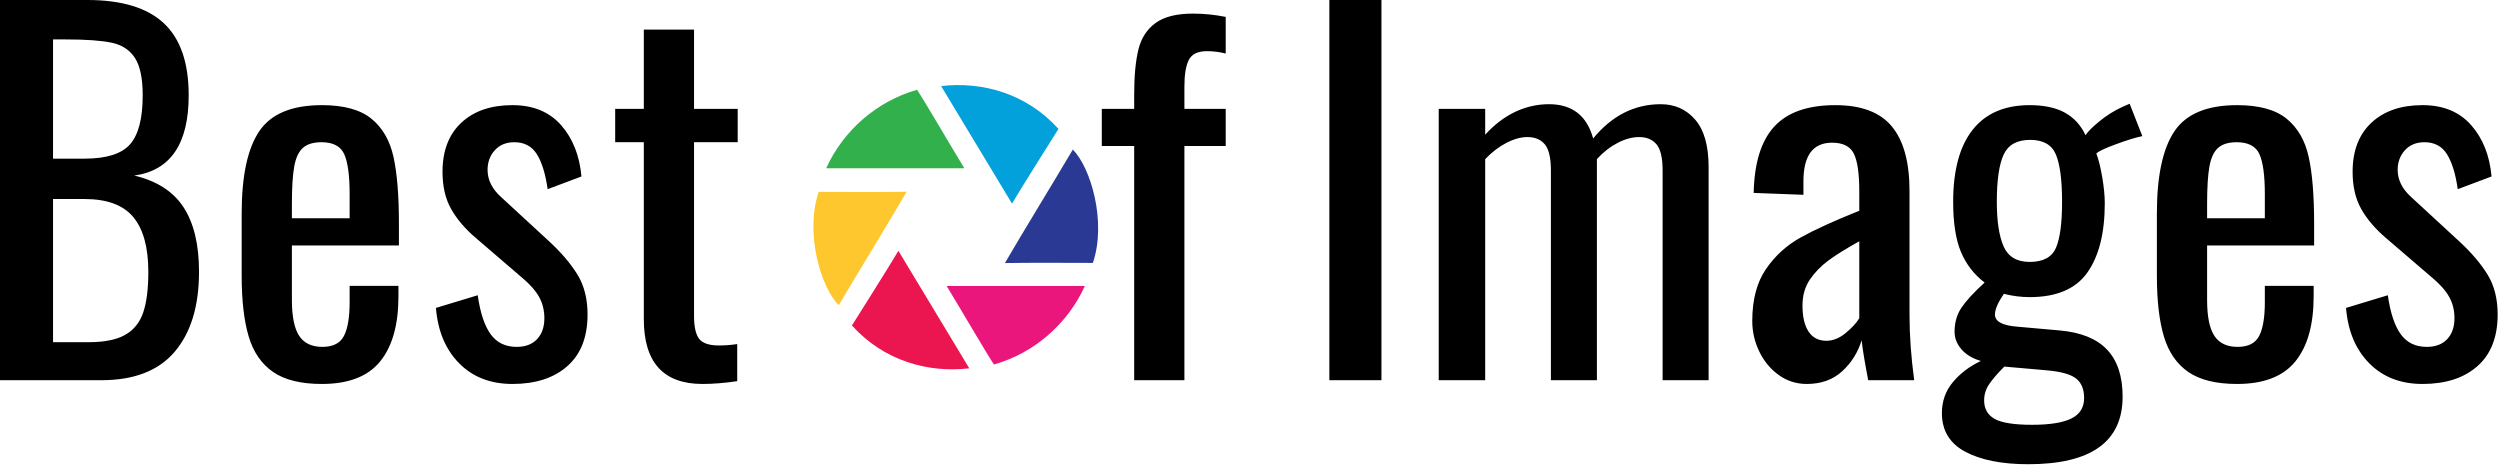 <?xml version="1.0" encoding="UTF-8"?>
<svg width="245px" height="46px" viewBox="0 0 245 46" version="1.1" xmlns="http://www.w3.org/2000/svg" xmlns:xlink="http://www.w3.org/1999/xlink">
    <title>BOI@1x</title>
    <g id="BOI" stroke="none" stroke-width="1" fill="none" fill-rule="evenodd">
        <g fill-rule="nonzero">
            <path d="M9.936,37.26 C13.156,37.26 15.556,36.325 17.135,34.454 C18.714,32.583 19.504,29.977 19.504,26.634 C19.504,23.966 18.998,21.858 17.986,20.309 C16.974,18.76 15.364,17.725 13.156,17.204 C16.713,16.713 18.492,14.091 18.492,9.338 C18.492,6.149 17.679,3.795 16.054,2.277 C14.429,0.759 11.929,0 8.556,0 L8.556,0 L-5.68434189e-14,0 L-5.68434189e-14,37.26 L9.936,37.26 Z M8.28,15.548 L5.198,15.548 L5.198,3.864 L6.44,3.864 C8.433,3.864 9.936,3.971 10.948,4.186 C11.96,4.401 12.719,4.899 13.225,5.681 C13.731,6.463 13.984,7.682 13.984,9.338 C13.984,11.607 13.57,13.21 12.742,14.145 C11.914,15.08 10.427,15.548 8.28,15.548 L8.28,15.548 Z M8.694,33.534 L5.198,33.534 L5.198,19.504 L8.28,19.504 C10.488,19.504 12.083,20.094 13.064,21.275 C14.045,22.456 14.536,24.242 14.536,26.634 C14.536,28.321 14.367,29.655 14.03,30.636 C13.693,31.617 13.102,32.346 12.259,32.821 C11.416,33.296 10.227,33.534 8.694,33.534 L8.694,33.534 Z M31.55,37.628 C34.157,37.628 36.058,36.892 37.254,35.42 C38.45,33.948 39.048,31.817 39.048,29.026 L39.048,29.026 L39.048,28.014 L34.264,28.014 L34.264,29.624 C34.264,31.096 34.08,32.192 33.712,32.913 C33.344,33.634 32.639,33.994 31.596,33.994 C30.553,33.994 29.794,33.634 29.319,32.913 C28.844,32.192 28.606,31.019 28.606,29.394 L28.606,29.394 L28.606,24.058 L39.094,24.058 L39.094,21.896 C39.094,19.167 38.918,16.997 38.565,15.387 C38.212,13.777 37.492,12.527 36.403,11.638 C35.314,10.749 33.697,10.304 31.55,10.304 C28.606,10.304 26.559,11.155 25.409,12.857 C24.259,14.559 23.684,17.25 23.684,20.93 L23.684,20.93 L23.684,27.002 C23.684,29.455 23.914,31.449 24.374,32.982 C24.834,34.515 25.631,35.673 26.766,36.455 C27.901,37.237 29.495,37.628 31.55,37.628 Z M34.264,21.39 L28.606,21.39 L28.606,19.964 C28.606,18.369 28.683,17.15 28.836,16.307 C28.989,15.464 29.273,14.858 29.687,14.49 C30.101,14.122 30.707,13.938 31.504,13.938 C32.639,13.938 33.382,14.329 33.735,15.111 C34.088,15.893 34.264,17.189 34.264,18.998 L34.264,18.998 L34.264,21.39 Z M50.22,37.628 C52.489,37.628 54.283,37.045 55.602,35.88 C56.921,34.715 57.58,33.028 57.58,30.82 C57.58,29.287 57.25,27.983 56.591,26.91 C55.932,25.837 55.004,24.748 53.808,23.644 L53.808,23.644 L49.116,19.32 C48.227,18.523 47.782,17.633 47.782,16.652 C47.782,15.885 48.02,15.241 48.495,14.72 C48.97,14.199 49.607,13.938 50.404,13.938 C51.385,13.938 52.121,14.329 52.612,15.111 C53.103,15.893 53.455,17.035 53.67,18.538 L53.67,18.538 L56.982,17.296 C56.798,15.241 56.131,13.562 54.981,12.259 C53.831,10.956 52.244,10.304 50.22,10.304 C48.104,10.304 46.433,10.879 45.206,12.029 C43.979,13.179 43.366,14.781 43.366,16.836 C43.366,18.277 43.65,19.496 44.217,20.493 C44.784,21.49 45.589,22.433 46.632,23.322 L46.632,23.322 L51.186,27.232 C51.953,27.876 52.505,28.505 52.842,29.118 C53.179,29.731 53.348,30.421 53.348,31.188 C53.348,32.047 53.11,32.729 52.635,33.235 C52.16,33.741 51.493,33.994 50.634,33.994 C49.53,33.994 48.679,33.58 48.081,32.752 C47.483,31.924 47.061,30.651 46.816,28.934 L46.816,28.934 L42.722,30.176 C42.906,32.445 43.665,34.255 44.999,35.604 C46.333,36.953 48.073,37.628 50.22,37.628 Z M68.844,37.628 C69.887,37.628 71.021,37.536 72.248,37.352 L72.248,37.352 L72.248,33.718 C71.665,33.81 71.067,33.856 70.454,33.856 C69.503,33.856 68.859,33.641 68.522,33.212 C68.185,32.783 68.016,32.031 68.016,30.958 L68.016,30.958 L68.016,13.938 L72.294,13.938 L72.294,10.672 L68.016,10.672 L68.016,2.898 L63.094,2.898 L63.094,10.672 L60.288,10.672 L60.288,13.938 L63.094,13.938 L63.094,31.28 C63.094,35.512 65.011,37.628 68.844,37.628 Z" id="Best" fill="#000000"></path>
            <path d="M116.072,37.26 L116.072,14.306 L120.12,14.306 L120.12,10.672 L116.072,10.672 L116.072,8.464 C116.072,7.299 116.218,6.432 116.509,5.865 C116.8,5.298 117.391,5.014 118.28,5.014 C118.893,5.014 119.507,5.091 120.12,5.244 L120.12,5.244 L120.12,1.656 C119.047,1.441 117.973,1.334 116.9,1.334 C115.305,1.334 114.086,1.641 113.243,2.254 C112.4,2.867 111.84,3.734 111.564,4.853 C111.288,5.972 111.15,7.452 111.15,9.292 L111.15,9.292 L111.15,10.672 L107.976,10.672 L107.976,14.306 L111.15,14.306 L111.15,37.26 L116.072,37.26 Z" id="f" fill="#000000"></path>
            <path d="M135.382,37.26 L135.382,1.42108547e-14 L130.276,1.42108547e-14 L130.276,37.26 L135.382,37.26 Z M145.548,37.26 L145.548,15.594 C146.192,14.919 146.882,14.39 147.618,14.007 C148.354,13.624 149.044,13.432 149.688,13.432 C150.424,13.432 150.991,13.67 151.39,14.145 C151.789,14.62 151.988,15.471 151.988,16.698 L151.988,16.698 L151.988,37.26 L156.496,37.26 L156.496,15.594 C157.109,14.919 157.784,14.39 158.52,14.007 C159.256,13.624 159.961,13.432 160.636,13.432 C161.372,13.432 161.939,13.67 162.338,14.145 C162.737,14.62 162.936,15.471 162.936,16.698 L162.936,16.698 L162.936,37.26 L167.444,37.26 L167.444,16.376 C167.444,14.291 167.007,12.742 166.133,11.73 C165.259,10.718 164.132,10.212 162.752,10.212 C160.176,10.212 157.968,11.331 156.128,13.57 C155.515,11.331 154.073,10.212 151.804,10.212 C150.639,10.212 149.527,10.465 148.469,10.971 C147.411,11.477 146.437,12.221 145.548,13.202 L145.548,13.202 L145.548,10.672 L140.994,10.672 L140.994,37.26 L145.548,37.26 Z M177.058,37.628 C178.469,37.628 179.626,37.214 180.531,36.386 C181.436,35.558 182.072,34.546 182.44,33.35 C182.532,34.209 182.747,35.512 183.084,37.26 L183.084,37.26 L187.592,37.26 C187.285,34.991 187.132,32.859 187.132,30.866 L187.132,30.866 L187.132,18.722 C187.132,15.901 186.557,13.792 185.407,12.397 C184.257,11.002 182.409,10.304 179.864,10.304 C177.165,10.304 175.172,11.002 173.884,12.397 C172.596,13.792 171.921,15.962 171.86,18.906 L171.86,18.906 L176.736,19.09 L176.736,17.756 C176.736,15.241 177.671,13.984 179.542,13.984 C180.615,13.984 181.328,14.344 181.681,15.065 C182.034,15.786 182.21,17.02 182.21,18.768 L182.21,18.768 L182.21,20.654 C179.757,21.635 177.84,22.509 176.46,23.276 C175.08,24.043 173.945,25.078 173.056,26.381 C172.167,27.684 171.722,29.379 171.722,31.464 C171.722,32.507 171.952,33.503 172.412,34.454 C172.872,35.405 173.508,36.171 174.321,36.754 C175.134,37.337 176.046,37.628 177.058,37.628 Z M178.99,33.396 C178.223,33.396 177.641,33.097 177.242,32.499 C176.843,31.901 176.644,31.05 176.644,29.946 C176.644,28.965 176.882,28.121 177.357,27.416 C177.832,26.711 178.43,26.09 179.151,25.553 C179.872,25.016 180.891,24.38 182.21,23.644 L182.21,23.644 L182.21,31.188 C181.934,31.648 181.489,32.131 180.876,32.637 C180.263,33.143 179.634,33.396 178.99,33.396 Z M198.77,45.494 C204.934,45.494 208.016,43.286 208.016,38.87 C208.016,36.877 207.51,35.343 206.498,34.27 C205.486,33.197 203.937,32.568 201.852,32.384 L201.852,32.384 L197.712,32.016 C196.945,31.955 196.386,31.824 196.033,31.625 C195.68,31.426 195.504,31.157 195.504,30.82 C195.504,30.329 195.795,29.655 196.378,28.796 C197.237,29.011 198.08,29.118 198.908,29.118 C201.545,29.118 203.431,28.313 204.566,26.703 C205.701,25.093 206.268,22.831 206.268,19.918 C206.268,19.182 206.184,18.323 206.015,17.342 C205.846,16.361 205.655,15.594 205.44,15.042 C205.655,14.827 206.306,14.521 207.395,14.122 C208.484,13.723 209.335,13.463 209.948,13.34 L209.948,13.34 L208.706,10.166 L207.97,10.488 C207.173,10.856 206.429,11.324 205.739,11.891 C205.049,12.458 204.597,12.911 204.382,13.248 C203.922,12.267 203.247,11.531 202.358,11.04 C201.469,10.549 200.319,10.304 198.908,10.304 C196.455,10.304 194.592,11.109 193.319,12.719 C192.046,14.329 191.41,16.683 191.41,19.78 C191.41,21.835 191.663,23.468 192.169,24.679 C192.675,25.89 193.449,26.895 194.492,27.692 C193.449,28.643 192.698,29.455 192.238,30.13 C191.778,30.805 191.548,31.602 191.548,32.522 C191.548,33.135 191.77,33.703 192.215,34.224 C192.66,34.745 193.296,35.129 194.124,35.374 C193.02,35.895 192.108,36.585 191.387,37.444 C190.666,38.303 190.306,39.315 190.306,40.48 C190.306,42.197 191.073,43.462 192.606,44.275 C194.139,45.088 196.194,45.494 198.77,45.494 Z M198.908,25.668 C197.651,25.668 196.8,25.162 196.355,24.15 C195.91,23.138 195.688,21.681 195.688,19.78 C195.688,17.664 195.91,16.123 196.355,15.157 C196.8,14.191 197.666,13.708 198.954,13.708 C200.242,13.708 201.085,14.191 201.484,15.157 C201.883,16.123 202.082,17.664 202.082,19.78 C202.082,21.865 201.883,23.368 201.484,24.288 C201.085,25.208 200.227,25.668 198.908,25.668 Z M199.138,41.63 C197.39,41.63 196.171,41.438 195.481,41.055 C194.791,40.672 194.446,40.066 194.446,39.238 C194.446,38.655 194.615,38.119 194.952,37.628 C195.289,37.137 195.78,36.57 196.424,35.926 L196.424,35.926 L200.61,36.294 C201.99,36.417 202.941,36.685 203.462,37.099 C203.983,37.513 204.244,38.149 204.244,39.008 C204.244,39.928 203.83,40.595 203.002,41.009 C202.174,41.423 200.886,41.63 199.138,41.63 Z M219.24,37.628 C221.847,37.628 223.748,36.892 224.944,35.42 C226.14,33.948 226.738,31.817 226.738,29.026 L226.738,29.026 L226.738,28.014 L221.954,28.014 L221.954,29.624 C221.954,31.096 221.77,32.192 221.402,32.913 C221.034,33.634 220.329,33.994 219.286,33.994 C218.243,33.994 217.484,33.634 217.009,32.913 C216.534,32.192 216.296,31.019 216.296,29.394 L216.296,29.394 L216.296,24.058 L226.784,24.058 L226.784,21.896 C226.784,19.167 226.608,16.997 226.255,15.387 C225.902,13.777 225.182,12.527 224.093,11.638 C223.004,10.749 221.387,10.304 219.24,10.304 C216.296,10.304 214.249,11.155 213.099,12.857 C211.949,14.559 211.374,17.25 211.374,20.93 L211.374,20.93 L211.374,27.002 C211.374,29.455 211.604,31.449 212.064,32.982 C212.524,34.515 213.321,35.673 214.456,36.455 C215.591,37.237 217.185,37.628 219.24,37.628 Z M221.954,21.39 L216.296,21.39 L216.296,19.964 C216.296,18.369 216.373,17.15 216.526,16.307 C216.679,15.464 216.963,14.858 217.377,14.49 C217.791,14.122 218.397,13.938 219.194,13.938 C220.329,13.938 221.072,14.329 221.425,15.111 C221.778,15.893 221.954,17.189 221.954,18.998 L221.954,18.998 L221.954,21.39 Z M237.41,37.628 C239.679,37.628 241.473,37.045 242.792,35.88 C244.111,34.715 244.77,33.028 244.77,30.82 C244.77,29.287 244.44,27.983 243.781,26.91 C243.122,25.837 242.194,24.748 240.998,23.644 L240.998,23.644 L236.306,19.32 C235.417,18.523 234.972,17.633 234.972,16.652 C234.972,15.885 235.21,15.241 235.685,14.72 C236.16,14.199 236.797,13.938 237.594,13.938 C238.575,13.938 239.311,14.329 239.802,15.111 C240.293,15.893 240.645,17.035 240.86,18.538 L240.86,18.538 L244.172,17.296 C243.988,15.241 243.321,13.562 242.171,12.259 C241.021,10.956 239.434,10.304 237.41,10.304 C235.294,10.304 233.623,10.879 232.396,12.029 C231.169,13.179 230.556,14.781 230.556,16.836 C230.556,18.277 230.84,19.496 231.407,20.493 C231.974,21.49 232.779,22.433 233.822,23.322 L233.822,23.322 L238.376,27.232 C239.143,27.876 239.695,28.505 240.032,29.118 C240.369,29.731 240.538,30.421 240.538,31.188 C240.538,32.047 240.3,32.729 239.825,33.235 C239.35,33.741 238.683,33.994 237.824,33.994 C236.72,33.994 235.869,33.58 235.271,32.752 C234.673,31.924 234.251,30.651 234.006,28.934 L234.006,28.934 L229.912,30.176 C230.096,32.445 230.855,34.255 232.189,35.604 C233.523,36.953 235.263,37.628 237.41,37.628 Z" id="Images" fill="#000000"></path>
            <path d="M89.873,8.8 C85.917,9.919 82.645,12.788 80.964,16.493 C84.611,16.493 91.447,16.493 94.509,16.493 C93.12,14.221 90.688,10.027 89.873,8.8 Z" id="Oval" fill="#32B04B"></path>
            <path d="M101.681,28.027 C97.726,29.146 94.453,32.016 92.772,35.72 C96.419,35.72 103.255,35.72 106.317,35.72 C104.928,33.448 102.497,29.254 101.681,28.027 Z" id="Oval-Copy-2" fill="#EB167B" transform="translate(99.544, 31.874) rotate(180) translate(-99.544, -31.874) "></path>
            <path d="M101.791,8.368 C97.205,9.264 93.948,12.36 92.268,16.065 C95.914,16.065 102.656,16.043 105.718,16.043 C104.74,14.222 102.535,9.837 101.791,8.368 Z" id="Oval-Copy-3" fill="#03A1DB" transform="translate(98.993, 12.216) rotate(59) translate(-98.993, -12.216) "></path>
            <path d="M91.025,28.467 C86.439,29.363 83.182,32.459 81.502,36.164 C85.148,36.164 91.89,36.142 94.951,36.142 C93.974,34.321 91.769,29.936 91.025,28.467 Z" id="Oval-Copy-4" fill="#EB1650" transform="translate(88.227, 32.315) rotate(-121) translate(-88.227, -32.315) "></path>
            <path d="M85.036,18.972 C80.824,19.583 76.79,23.416 76.031,25.766 C79.45,25.975 85.744,26.474 88.962,26.647 C87.985,24.826 85.78,20.441 85.036,18.972 Z" id="Oval-Copy-5" fill="#FDC72D" transform="translate(82.497, 22.809) rotate(-63) translate(-82.497, -22.809) "></path>
            <path d="M107.374,17.923 C103.162,18.534 99.129,22.367 98.37,24.718 C101.789,24.926 108.083,25.425 111.301,25.598 C110.323,23.777 108.118,19.392 107.374,17.923 Z" id="Oval-Copy-6" fill="#2A3A94" transform="translate(104.835, 21.761) rotate(117) translate(-104.835, -21.761) "></path>
        </g>
    </g>
</svg>